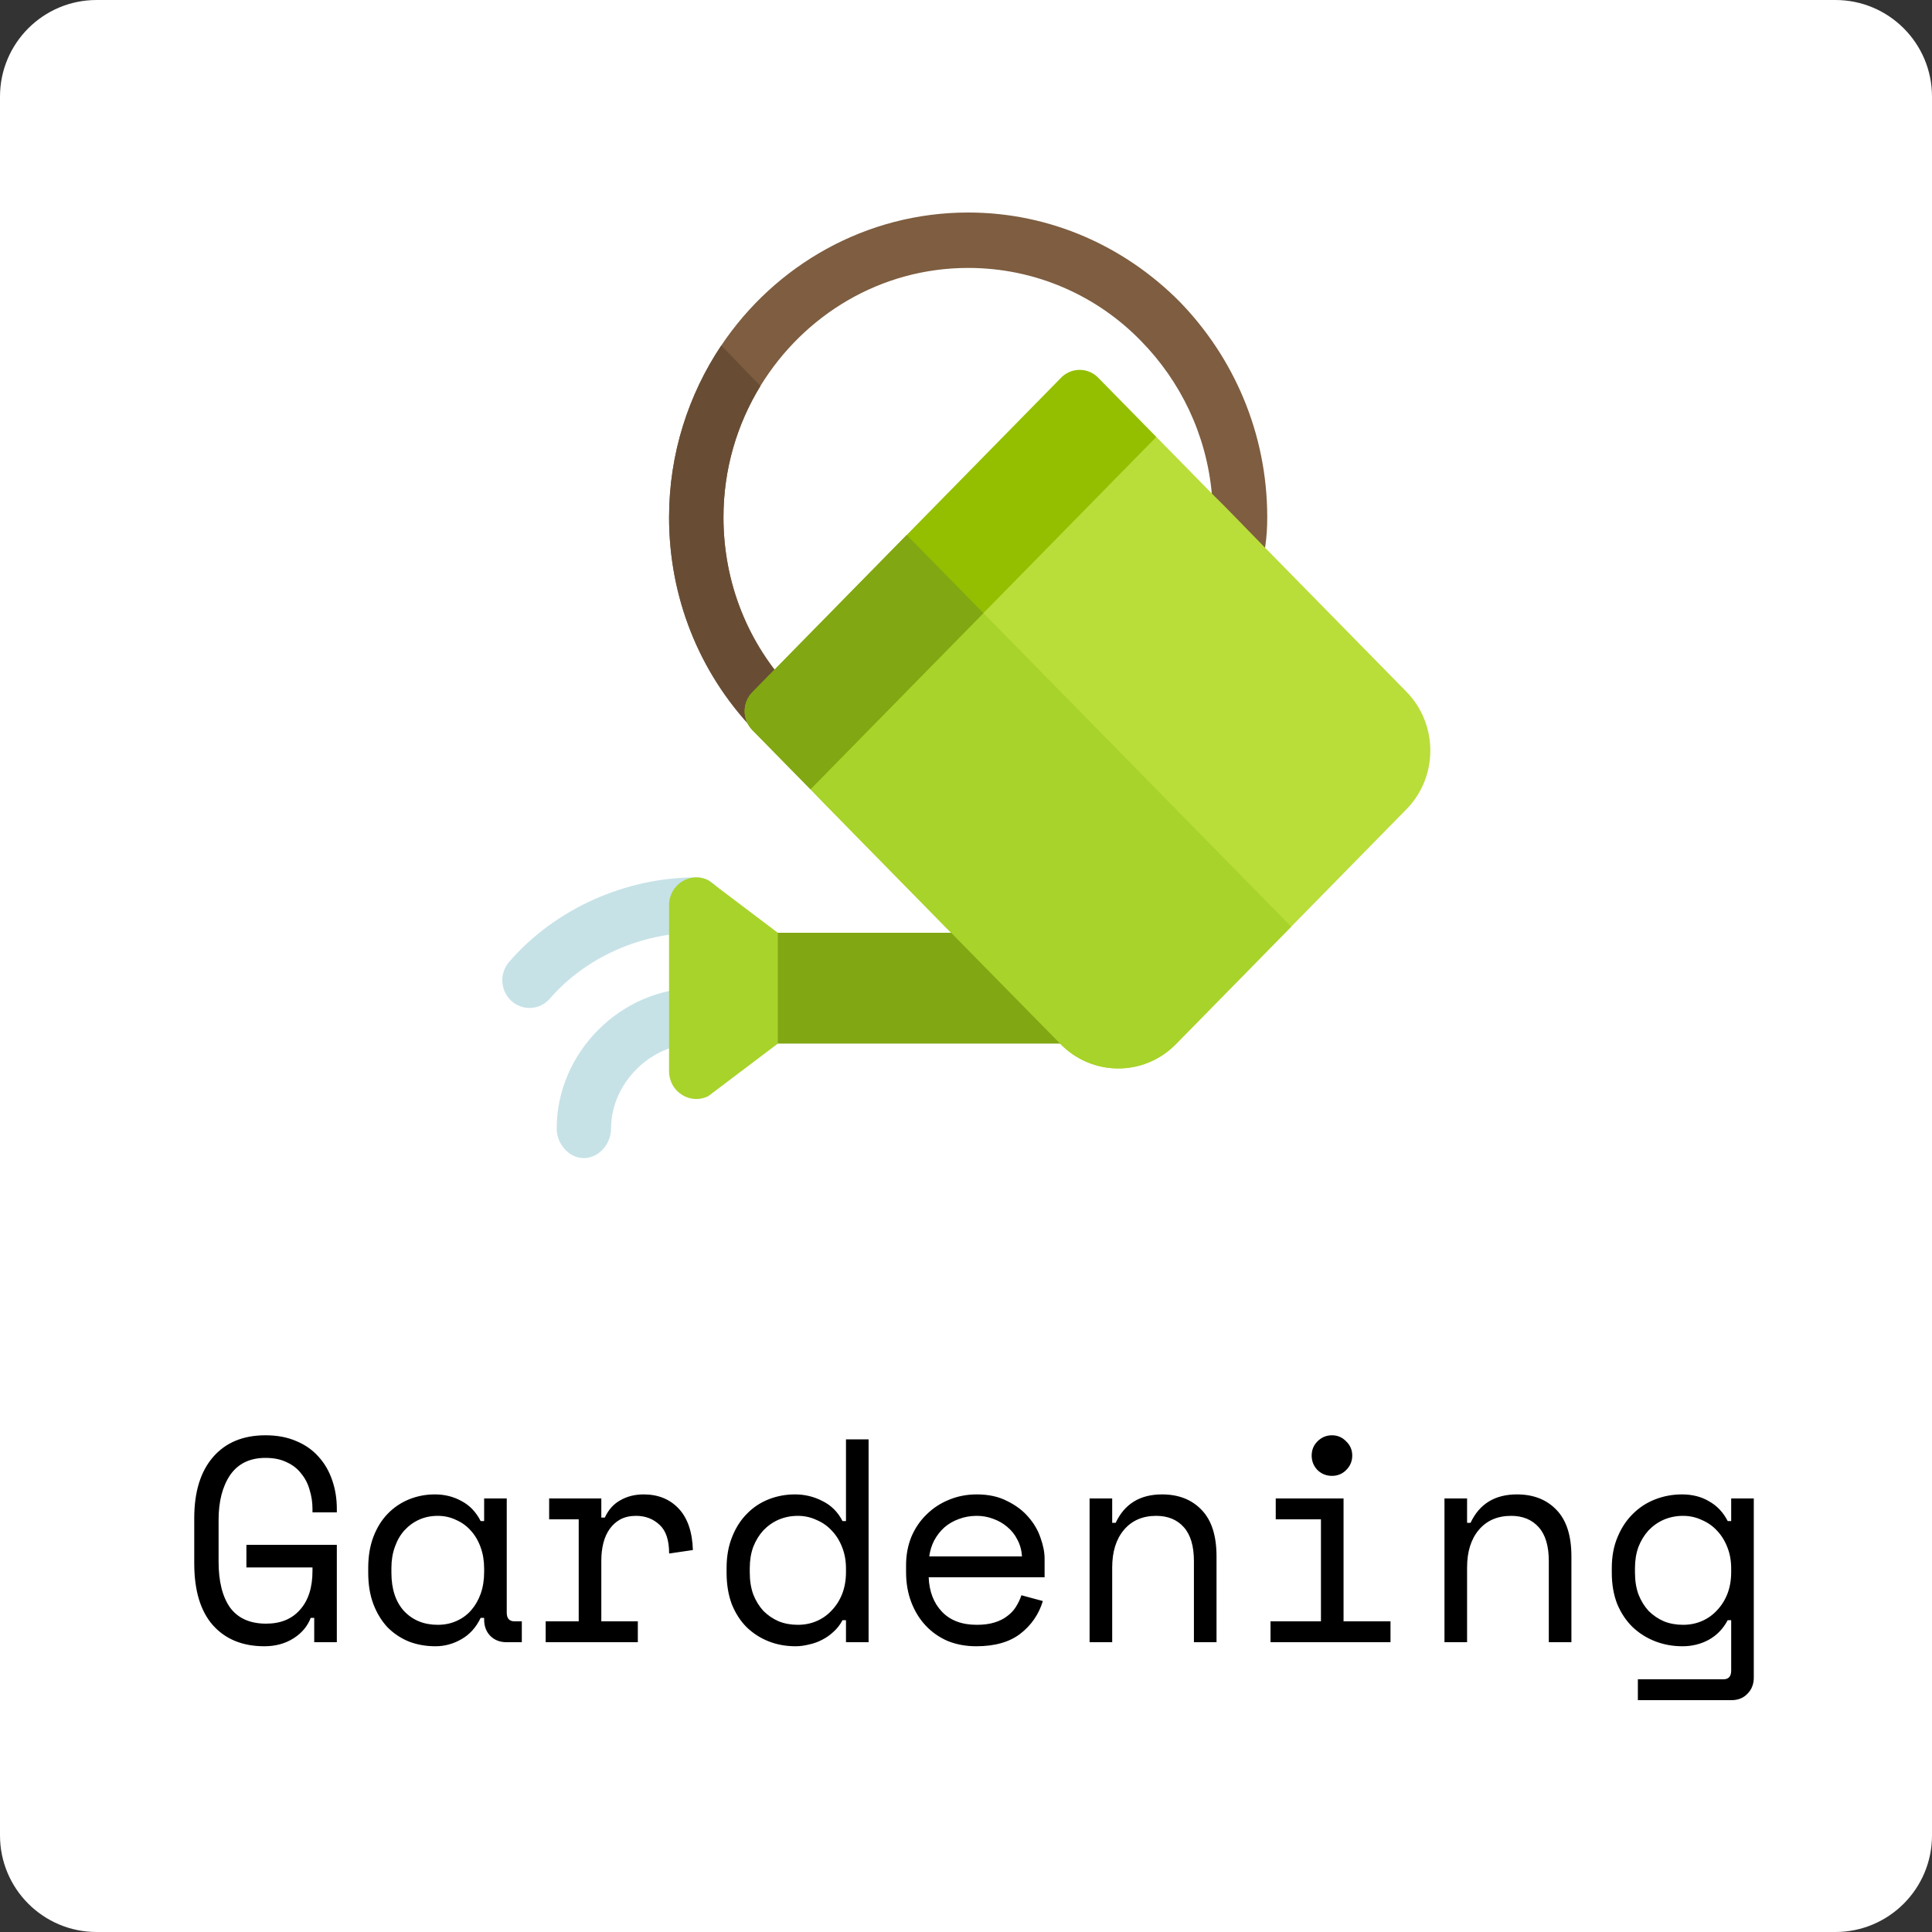 <svg xmlns="http://www.w3.org/2000/svg" width="100" height="100" viewBox="0 0 100 100" fill="none"><rect x="0" y="0" width="100" height="100" fill="#333333" stroke="none"/><path d="M0 5C0 2.239 2.239 0 5 0H95C97.761 0 100 2.239 100 5V95C100 97.761 97.761 100 95 100H5C2.239 100 0 97.761 0 95V5Z" fill="white"></path><g clip-path="url(#clip0_11_303)"><path d="M65.592 26.773C65.592 27.289 65.564 27.805 65.48 28.35C65.48 28.608 65.452 28.837 65.423 29.096C65.311 29.87 64.608 30.444 63.819 30.3C63.059 30.185 62.524 29.468 62.637 28.694C62.722 28.035 62.778 27.403 62.778 26.773C62.778 26.371 62.75 25.941 62.722 25.54C62.44 22.471 61.089 19.718 59.063 17.653C56.783 15.302 53.602 13.868 50.112 13.868C45.58 13.868 41.611 16.305 39.36 19.976C38.149 21.955 37.446 24.278 37.446 26.773C37.446 30.157 38.712 33.34 41.021 35.749C41.555 36.322 41.555 37.24 40.992 37.785C40.429 38.33 39.529 38.33 38.994 37.757C36.179 34.803 34.631 30.902 34.631 26.773C34.631 23.475 35.645 20.407 37.333 17.883C40.12 13.724 44.82 11 50.112 11C54.39 11 58.246 12.778 61.061 15.617C63.847 18.485 65.592 22.413 65.592 26.773Z" fill="#7E5D40"></path><path d="M72.798 41.886L60.864 54.045C59.203 55.737 56.529 55.709 54.897 54.045C54.897 54.045 42.09 41.025 41.949 40.853C41.949 40.853 47.156 33.942 49.718 30.529C50.506 29.468 51.041 28.751 51.097 28.665C51.097 28.665 58.246 23.733 59.85 22.614C60.104 22.872 61.23 24.019 62.721 25.54C63.566 26.371 64.495 27.346 65.48 28.35C68.829 31.762 72.46 35.462 72.798 35.806C74.43 37.469 74.459 40.194 72.798 41.886Z" fill="#B9DD39"></path><path d="M27.407 52.172C27.076 52.172 26.743 52.054 26.477 51.814C25.894 51.29 25.837 50.384 26.351 49.79C28.759 47.008 32.409 45.413 36.038 45.413C36.817 45.413 37.446 46.055 37.446 46.847C37.446 47.639 36.817 48.281 36.038 48.281C33.217 48.281 30.336 49.523 28.462 51.686C28.185 52.008 27.796 52.172 27.407 52.172Z" fill="#C6E2E7"></path><path d="M30.221 59.943C29.444 59.943 28.814 59.206 28.814 58.414C28.814 54.461 32.159 51.149 36.038 51.149C36.816 51.149 37.446 51.79 37.446 52.583C37.446 53.375 36.816 54.016 36.038 54.016C33.71 54.016 31.629 56.042 31.629 58.414C31.629 59.206 31 59.943 30.221 59.943Z" fill="#C6E2E7"></path><path d="M57.148 54.017H37.446V48.281H54.334L57.148 54.017Z" fill="#81A713"></path><path d="M41.021 35.749C41.555 36.322 41.555 37.24 40.992 37.785C40.429 38.33 39.529 38.33 38.994 37.757C36.179 34.803 34.631 30.902 34.631 26.773C34.631 23.475 35.645 20.407 37.333 17.883L39.36 19.976C38.149 21.955 37.446 24.278 37.446 26.773C37.446 30.157 38.712 33.34 41.021 35.749Z" fill="#684D34"></path><path d="M66.831 47.965L60.864 54.045C59.203 55.737 56.529 55.708 54.897 54.045C54.897 54.045 42.09 41.025 41.949 40.853C41.949 40.853 47.156 33.942 49.718 30.529L66.831 47.965Z" fill="#A8D32A"></path><path d="M59.85 22.615L50.9 31.734C46.509 36.208 42.118 40.681 41.949 40.854L38.966 37.814C38.403 37.269 38.403 36.352 38.966 35.806L54.897 19.575C55.431 19.001 56.332 19.001 56.867 19.575L59.85 22.615Z" fill="#93BF00"></path><path d="M50.9 31.734C46.509 36.208 42.118 40.681 41.949 40.853L38.966 37.814C38.403 37.269 38.403 36.351 38.966 35.806L46.931 27.69L50.9 31.734Z" fill="#81A713"></path><path d="M40.261 54.016L36.668 56.731C35.732 57.207 34.631 56.514 34.631 55.448V46.849C34.631 45.783 35.732 45.09 36.668 45.566L40.261 48.281V54.016Z" fill="#A8D32A"></path></g><path d="M12.754 79.96H17.434V85H16.264V83.74H16.084C15.914 84.18 15.614 84.535 15.184 84.805C14.754 85.075 14.254 85.21 13.684 85.21C12.554 85.21 11.664 84.845 11.014 84.115C10.374 83.385 10.054 82.32 10.054 80.92V78.58C10.054 77.22 10.379 76.165 11.029 75.415C11.679 74.665 12.584 74.29 13.744 74.29C14.344 74.29 14.874 74.39 15.334 74.59C15.794 74.78 16.179 75.05 16.489 75.4C16.799 75.74 17.034 76.145 17.194 76.615C17.354 77.075 17.434 77.57 17.434 78.1V78.28H16.174V78.1C16.174 77.76 16.124 77.43 16.024 77.11C15.934 76.79 15.789 76.51 15.589 76.27C15.399 76.02 15.149 75.825 14.839 75.685C14.539 75.535 14.174 75.46 13.744 75.46C12.934 75.46 12.324 75.755 11.914 76.345C11.514 76.935 11.314 77.71 11.314 78.67V80.83C11.314 81.86 11.514 82.655 11.914 83.215C12.324 83.765 12.944 84.04 13.774 84.04C14.524 84.04 15.109 83.8 15.529 83.32C15.959 82.84 16.174 82.17 16.174 81.31V81.13H12.754V79.96ZM25.059 83.74H24.879C24.639 84.24 24.304 84.61 23.874 84.85C23.454 85.09 23.009 85.21 22.539 85.21C22.049 85.21 21.594 85.13 21.174 84.97C20.754 84.8 20.384 84.555 20.064 84.235C19.754 83.905 19.509 83.505 19.329 83.035C19.149 82.565 19.059 82.02 19.059 81.4V81.16C19.059 80.55 19.149 80.01 19.329 79.54C19.509 79.07 19.754 78.675 20.064 78.355C20.384 78.025 20.754 77.775 21.174 77.605C21.594 77.435 22.039 77.35 22.509 77.35C23.019 77.35 23.479 77.465 23.889 77.695C24.309 77.915 24.639 78.26 24.879 78.73H25.059V77.56H26.229V83.47C26.229 83.77 26.364 83.92 26.634 83.92H27.009V85H26.214C25.874 85 25.594 84.89 25.374 84.67C25.164 84.45 25.059 84.17 25.059 83.83V83.74ZM22.659 84.1C23.009 84.1 23.329 84.035 23.619 83.905C23.919 83.775 24.174 83.59 24.384 83.35C24.594 83.11 24.759 82.825 24.879 82.495C24.999 82.155 25.059 81.78 25.059 81.37V81.19C25.059 80.79 24.999 80.425 24.879 80.095C24.759 79.755 24.589 79.465 24.369 79.225C24.159 78.985 23.904 78.8 23.604 78.67C23.314 78.53 22.999 78.46 22.659 78.46C22.309 78.46 21.989 78.525 21.699 78.655C21.409 78.785 21.154 78.97 20.934 79.21C20.724 79.44 20.559 79.725 20.439 80.065C20.319 80.395 20.259 80.76 20.259 81.16V81.4C20.259 82.25 20.479 82.915 20.919 83.395C21.369 83.865 21.949 84.1 22.659 84.1ZM28.424 77.56H31.124V78.55H31.304C31.494 78.14 31.764 77.84 32.114 77.65C32.464 77.45 32.864 77.35 33.314 77.35C34.064 77.35 34.669 77.595 35.129 78.085C35.589 78.575 35.834 79.29 35.864 80.23L34.634 80.41C34.634 79.72 34.469 79.225 34.139 78.925C33.809 78.615 33.404 78.46 32.924 78.46C32.614 78.46 32.344 78.52 32.114 78.64C31.894 78.76 31.709 78.925 31.559 79.135C31.409 79.345 31.299 79.59 31.229 79.87C31.159 80.15 31.124 80.45 31.124 80.77V83.92H33.014V85H28.244V83.92H29.954V78.64H28.424V77.56ZM43.788 83.86H43.608C43.488 84.09 43.333 84.29 43.143 84.46C42.963 84.63 42.763 84.77 42.543 84.88C42.333 84.99 42.108 85.07 41.868 85.12C41.628 85.18 41.398 85.21 41.178 85.21C40.678 85.21 40.213 85.125 39.783 84.955C39.353 84.785 38.973 84.54 38.643 84.22C38.323 83.9 38.068 83.505 37.878 83.035C37.698 82.555 37.608 82.01 37.608 81.4V81.16C37.608 80.56 37.703 80.025 37.893 79.555C38.083 79.075 38.338 78.675 38.658 78.355C38.978 78.025 39.353 77.775 39.783 77.605C40.213 77.435 40.668 77.35 41.148 77.35C41.658 77.35 42.133 77.465 42.573 77.695C43.023 77.915 43.368 78.26 43.608 78.73H43.788V74.5H44.958V85H43.788V83.86ZM41.298 84.1C41.648 84.1 41.973 84.035 42.273 83.905C42.573 83.775 42.833 83.59 43.053 83.35C43.283 83.11 43.463 82.825 43.593 82.495C43.723 82.155 43.788 81.78 43.788 81.37V81.19C43.788 80.79 43.723 80.425 43.593 80.095C43.463 79.755 43.283 79.465 43.053 79.225C42.833 78.985 42.568 78.8 42.258 78.67C41.958 78.53 41.638 78.46 41.298 78.46C40.948 78.46 40.618 78.525 40.308 78.655C40.008 78.785 39.743 78.97 39.513 79.21C39.293 79.45 39.118 79.735 38.988 80.065C38.868 80.395 38.808 80.76 38.808 81.16V81.4C38.808 81.82 38.868 82.195 38.988 82.525C39.118 82.855 39.293 83.14 39.513 83.38C39.743 83.61 40.008 83.79 40.308 83.92C40.608 84.04 40.938 84.1 41.298 84.1ZM48.068 81.64C48.098 82.38 48.328 82.975 48.758 83.425C49.188 83.875 49.788 84.1 50.558 84.1C50.908 84.1 51.213 84.06 51.473 83.98C51.733 83.9 51.953 83.79 52.133 83.65C52.323 83.51 52.473 83.35 52.583 83.17C52.703 82.98 52.798 82.78 52.868 82.57L53.978 82.87C53.768 83.56 53.378 84.125 52.808 84.565C52.248 84.995 51.488 85.21 50.528 85.21C49.998 85.21 49.508 85.12 49.058 84.94C48.618 84.75 48.238 84.485 47.918 84.145C47.598 83.805 47.348 83.4 47.168 82.93C46.988 82.46 46.898 81.94 46.898 81.37V81.01C46.898 80.49 46.988 80.005 47.168 79.555C47.358 79.105 47.618 78.72 47.948 78.4C48.278 78.07 48.663 77.815 49.103 77.635C49.553 77.445 50.038 77.35 50.558 77.35C51.168 77.35 51.693 77.465 52.133 77.695C52.583 77.915 52.948 78.19 53.228 78.52C53.518 78.85 53.728 79.21 53.858 79.6C53.998 79.99 54.068 80.35 54.068 80.68V81.64H48.068ZM50.558 78.46C50.228 78.46 49.918 78.515 49.628 78.625C49.348 78.725 49.098 78.87 48.878 79.06C48.668 79.25 48.493 79.475 48.353 79.735C48.223 79.985 48.138 80.26 48.098 80.56H52.898C52.878 80.24 52.798 79.95 52.658 79.69C52.528 79.43 52.353 79.21 52.133 79.03C51.923 78.85 51.678 78.71 51.398 78.61C51.128 78.51 50.848 78.46 50.558 78.46ZM57.567 85H56.397V77.56H57.567V78.82H57.747C58.207 77.84 59.007 77.35 60.147 77.35C61.007 77.35 61.692 77.62 62.202 78.16C62.712 78.69 62.967 79.49 62.967 80.56V85H61.797V80.8C61.797 80.02 61.622 79.435 61.272 79.045C60.922 78.655 60.447 78.46 59.847 78.46C59.137 78.46 58.577 78.705 58.167 79.195C57.767 79.675 57.567 80.32 57.567 81.13V85ZM67.892 75.34C67.892 75.05 67.992 74.805 68.192 74.605C68.402 74.395 68.652 74.29 68.942 74.29C69.232 74.29 69.477 74.395 69.677 74.605C69.887 74.805 69.992 75.05 69.992 75.34C69.992 75.63 69.887 75.88 69.677 76.09C69.477 76.29 69.232 76.39 68.942 76.39C68.652 76.39 68.402 76.29 68.192 76.09C67.992 75.88 67.892 75.63 67.892 75.34ZM65.762 83.92H68.372V78.64H66.032V77.56H69.542V83.92H71.972V85H65.762V83.92ZM75.936 85H74.766V77.56H75.936V78.82H76.116C76.576 77.84 77.376 77.35 78.516 77.35C79.376 77.35 80.061 77.62 80.571 78.16C81.081 78.69 81.336 79.49 81.336 80.56V85H80.166V80.8C80.166 80.02 79.991 79.435 79.641 79.045C79.291 78.655 78.816 78.46 78.216 78.46C77.506 78.46 76.946 78.705 76.536 79.195C76.136 79.675 75.936 80.32 75.936 81.13V85ZM89.606 83.86H89.426C89.186 84.31 88.856 84.65 88.436 84.88C88.026 85.1 87.576 85.21 87.086 85.21C86.586 85.21 86.116 85.125 85.676 84.955C85.236 84.785 84.846 84.54 84.506 84.22C84.176 83.9 83.911 83.505 83.711 83.035C83.521 82.555 83.426 82.01 83.426 81.4V81.16C83.426 80.56 83.526 80.025 83.726 79.555C83.926 79.075 84.191 78.675 84.521 78.355C84.851 78.025 85.236 77.775 85.676 77.605C86.116 77.435 86.576 77.35 87.056 77.35C87.596 77.35 88.066 77.47 88.466 77.71C88.876 77.94 89.196 78.28 89.426 78.73H89.606V77.56H90.776V86.83C90.776 87.17 90.666 87.45 90.446 87.67C90.236 87.89 89.961 88 89.621 88H84.776V86.92H89.201C89.471 86.92 89.606 86.77 89.606 86.47V83.86ZM87.116 84.1C87.466 84.1 87.791 84.035 88.091 83.905C88.391 83.775 88.651 83.59 88.871 83.35C89.101 83.11 89.281 82.825 89.411 82.495C89.541 82.155 89.606 81.78 89.606 81.37V81.19C89.606 80.79 89.541 80.425 89.411 80.095C89.281 79.755 89.101 79.465 88.871 79.225C88.651 78.985 88.386 78.8 88.076 78.67C87.776 78.53 87.456 78.46 87.116 78.46C86.766 78.46 86.436 78.525 86.126 78.655C85.826 78.785 85.561 78.97 85.331 79.21C85.111 79.45 84.936 79.735 84.806 80.065C84.686 80.395 84.626 80.76 84.626 81.16V81.4C84.626 81.82 84.686 82.195 84.806 82.525C84.936 82.855 85.111 83.14 85.331 83.38C85.561 83.61 85.826 83.79 86.126 83.92C86.426 84.04 86.756 84.1 87.116 84.1Z" fill="black"></path><defs><clipPath id="clip0_11_303"><rect width="50" height="50" fill="white" transform="translate(26 11)"></rect></clipPath></defs></svg>